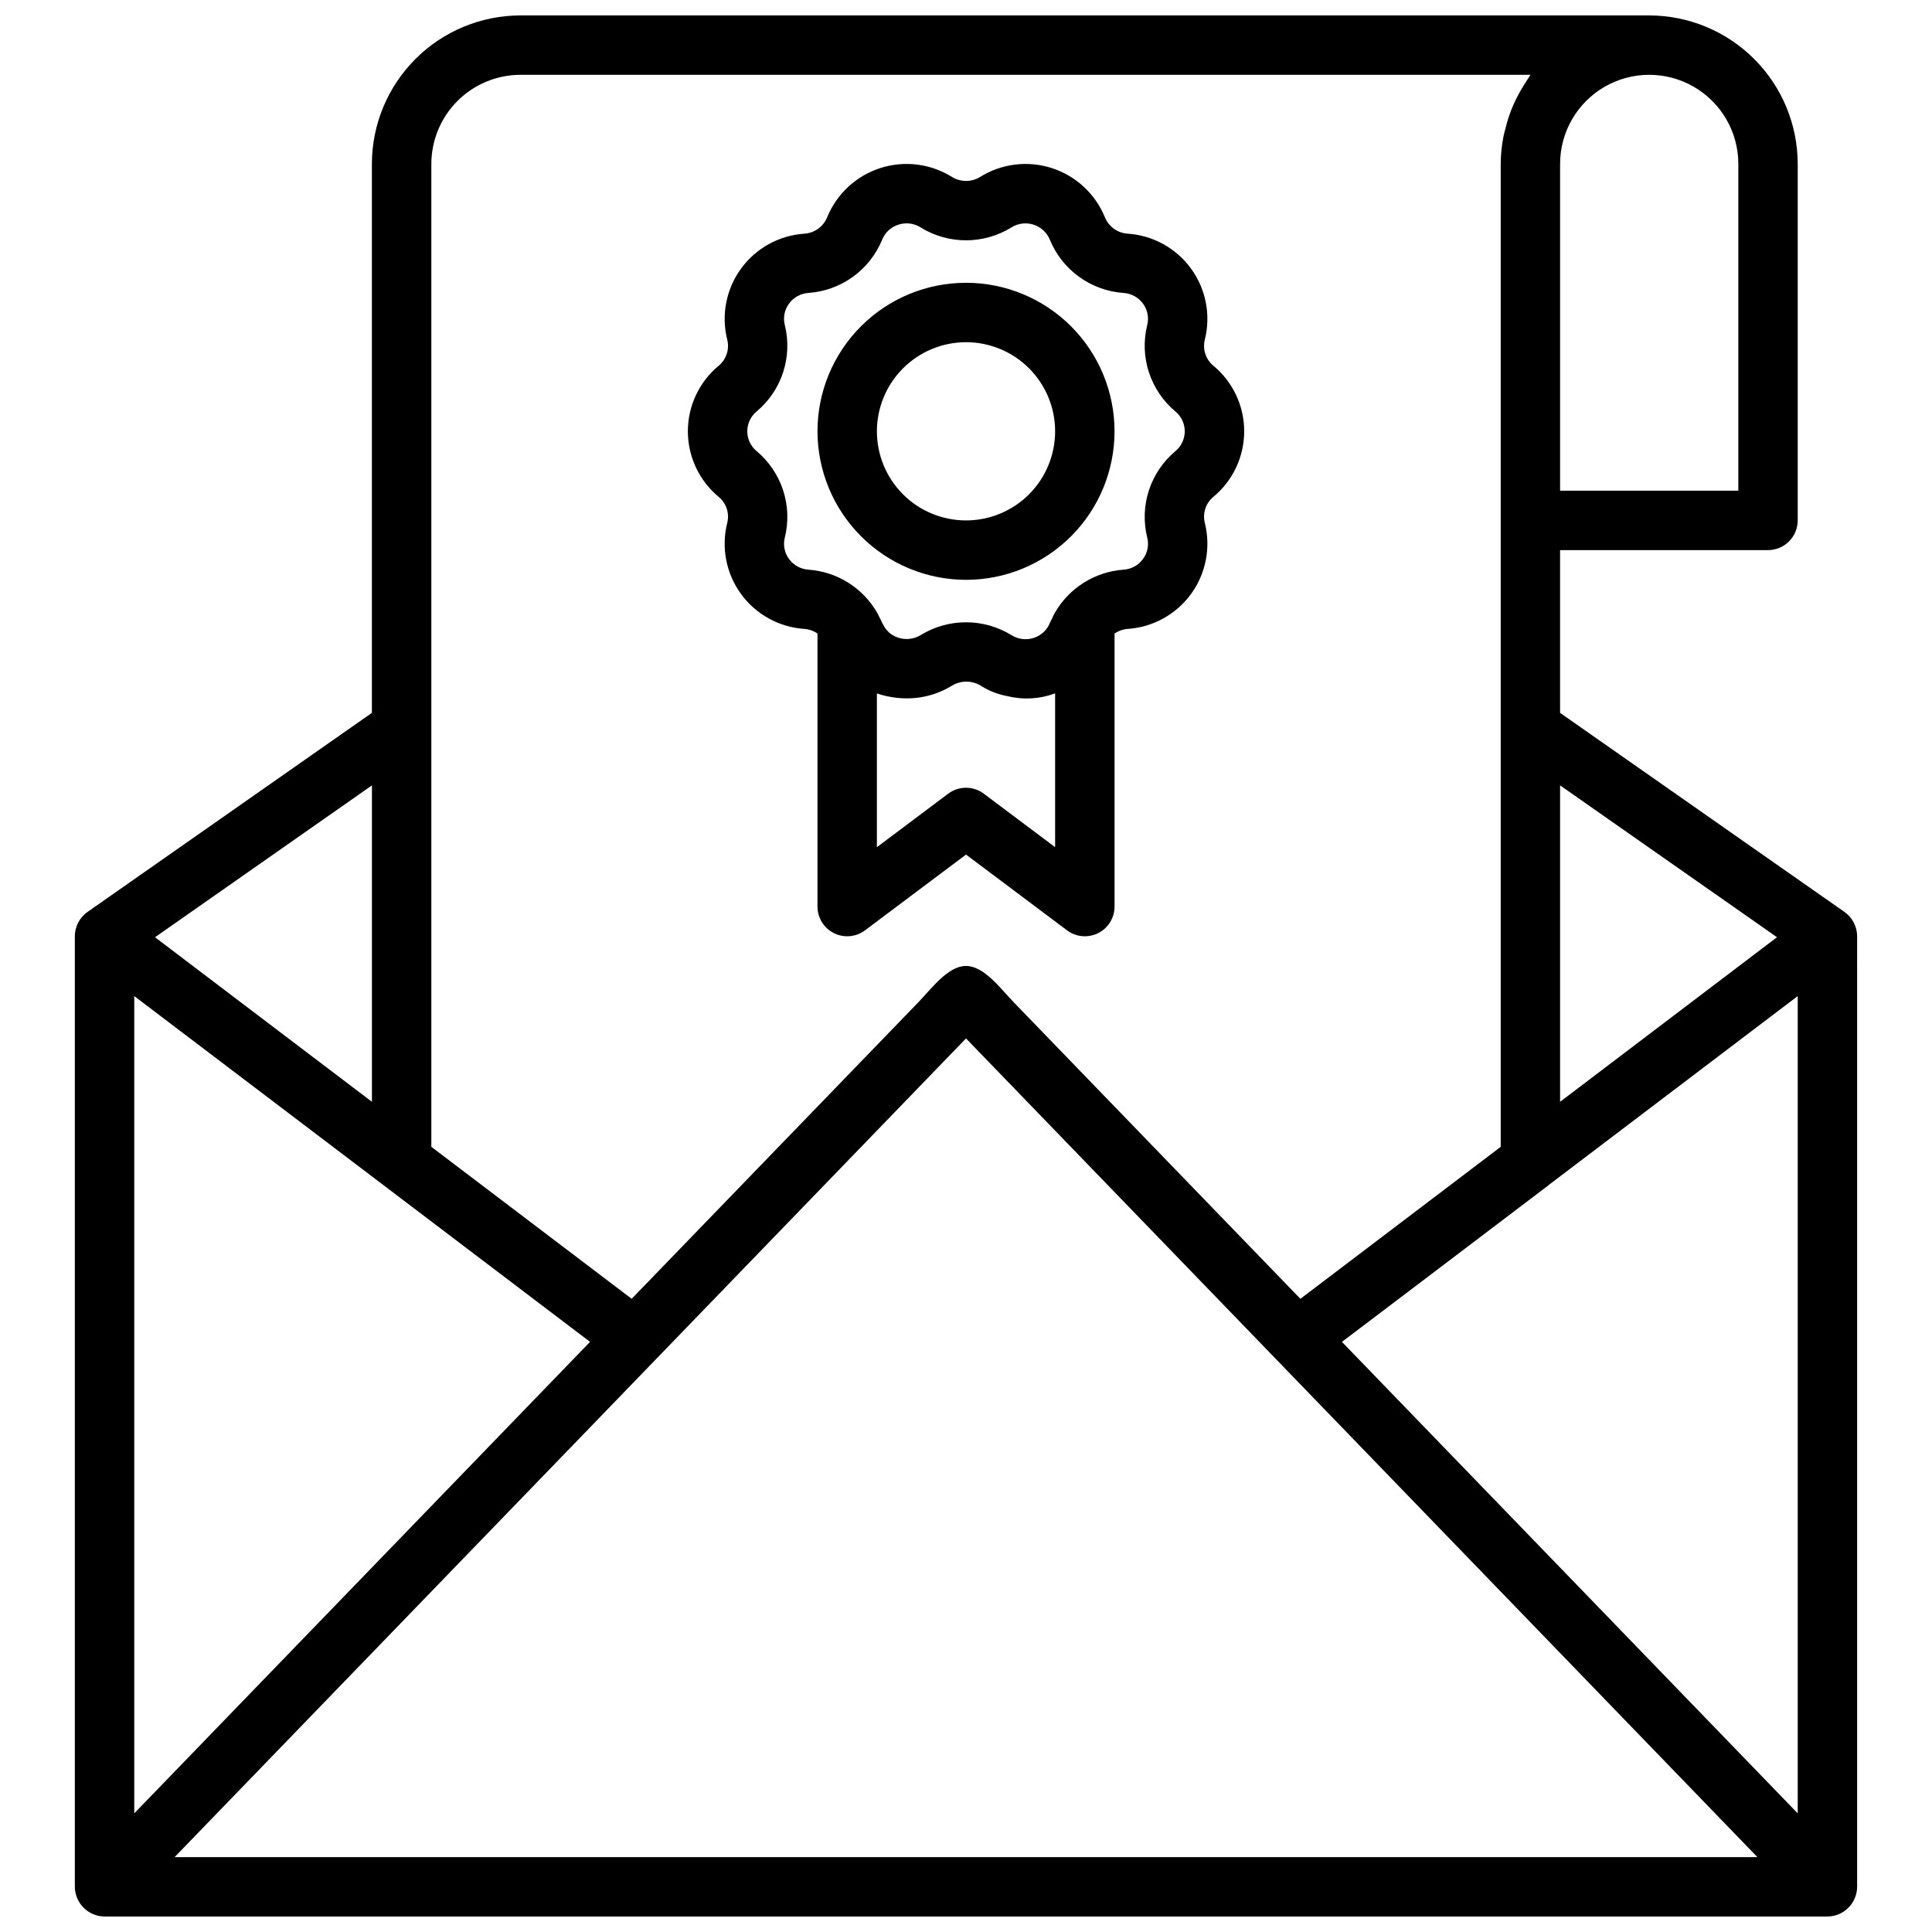 <?xml version="1.0" encoding="UTF-8"?>
<!-- Uploaded to: ICON Repo, www.svgrepo.com, Generator: ICON Repo Mixer Tools -->
<svg width="800px" height="800px" version="1.1" viewBox="144 144 512 512" xmlns="http://www.w3.org/2000/svg">
 <defs>
  <clipPath id="a">
   <path d="m163 148.09h474v503.81h-474z"/>
  </clipPath>
 </defs>
 <g clip-path="url(#a)">
  <path d="m636.16 392.12c-0.012-2.566-1.262-4.969-3.359-6.449l-75.363-52.75v-43.137h55.105c2.09 0 4.09-0.828 5.566-2.305s2.305-3.477 2.305-5.566v-94.465c-0.012-10.434-4.16-20.438-11.539-27.816-7.379-7.379-17.383-11.531-27.82-11.543h-299.14c-10.434 0.012-20.438 4.164-27.816 11.543-7.379 7.379-11.531 17.383-11.543 27.816v145.47l-75.359 52.75c-2.106 1.477-3.359 3.883-3.363 6.449v251.91c0.051 4.328 3.547 7.824 7.875 7.871h456.58c4.328-0.035 7.832-3.539 7.871-7.871zm-456.58 15.852 120.79 91.637-120.79 124.95zm374.75 50.16 0.055-0.066 66.031-50.094v216.59l-120.79-124.95c7.875-5.973 29.453-22.281 54.699-41.473zm60.594-65.758-57.484 43.613v-83.852zm-10.25-204.93v86.594h-47.234v-86.594c0-8.438 4.504-16.234 11.809-20.453 7.309-4.219 16.309-4.219 23.617 0 7.309 4.219 11.809 12.016 11.809 20.453zm-322.75-23.617h267.67c-0.227 0.305-0.395 0.652-0.609 0.961-0.465 0.656-0.867 1.344-1.289 2.031h-0.004c-0.82 1.316-1.566 2.684-2.227 4.094-0.359 0.773-0.703 1.547-1.016 2.344h0.004c-0.582 1.523-1.066 3.082-1.453 4.668-0.188 0.746-0.418 1.465-0.559 2.223-0.477 2.402-0.723 4.848-0.738 7.297v260.48l-53.086 40.273-75.941-78.555c-3.598-3.723-7.894-9.656-12.668-9.656-4.777 0-9.055 5.91-12.648 9.633l-75.961 78.574c-10.312-7.82-0.781-0.59-53.09-40.27v-260.48c0.008-6.262 2.5-12.262 6.926-16.691 4.426-4.426 10.43-6.918 16.691-6.926zm-39.359 272.16-57.484-43.609 57.484-40.242zm-52.293 200.17c74.492-77.062 143.7-148.62 209.73-216.96 47.832 49.508 161.89 167.47 209.73 216.96zm146.44-353.54c-1.621 6.512-0.273 13.402 3.684 18.82 3.957 5.418 10.113 8.801 16.809 9.234 1.234 0.094 2.422 0.516 3.438 1.215v72.363c0 2.981 1.688 5.707 4.352 7.043 2.668 1.332 5.859 1.043 8.246-0.746l26.766-20.074 26.766 20.074h-0.004c2.387 1.789 5.578 2.078 8.246 0.746 2.668-1.336 4.352-4.062 4.352-7.043v-72.363c1.027-0.703 2.223-1.125 3.465-1.219 6.695-0.441 12.848-3.832 16.801-9.254 3.949-5.426 5.289-12.32 3.656-18.832-0.645-2.562 0.25-5.266 2.297-6.938 5.16-4.289 8.141-10.656 8.137-17.367s-2.996-13.07-8.164-17.352c-2.039-1.684-2.918-4.391-2.262-6.949 1.625-6.508 0.273-13.402-3.684-18.82-3.957-5.414-10.113-8.797-16.809-9.234-2.648-0.184-4.965-1.852-5.981-4.305-2.527-6.215-7.672-10.992-14.055-13.062-6.383-2.066-13.355-1.207-19.043 2.348-2.281 1.402-5.156 1.398-7.434-0.004-5.691-3.551-12.66-4.41-19.047-2.344-6.383 2.07-11.527 6.852-14.055 13.066-1.02 2.461-3.348 4.129-6.004 4.309-6.695 0.441-12.852 3.832-16.801 9.254-3.953 5.426-5.293 12.32-3.66 18.832 0.645 2.562-0.25 5.266-2.297 6.938-5.16 4.289-8.141 10.656-8.137 17.367 0.008 6.711 3 13.07 8.164 17.352 2.039 1.684 2.918 4.391 2.258 6.945zm86.906 85.891-18.895-14.168 0.004-0.004c-2.801-2.098-6.648-2.098-9.449 0l-18.891 14.172v-40.742c3.266 1.102 6.723 1.516 10.156 1.211 3.457-0.332 6.793-1.457 9.75-3.281 2.477-1.496 5.602-1.395 7.984 0.25 2.059 1.242 4.324 2.102 6.691 2.531 4.191 1.039 8.602 0.785 12.648-0.73zm-79.078-115.49c3.258-2.731 5.684-6.324 7-10.367 1.312-4.043 1.469-8.371 0.445-12.5-0.504-1.957-0.098-4.039 1.102-5.668 1.215-1.684 3.121-2.731 5.195-2.856 4.238-0.301 8.312-1.781 11.758-4.273 3.445-2.492 6.125-5.894 7.738-9.828 0.766-1.902 2.336-3.363 4.289-3.981 0.719-0.23 1.465-0.348 2.219-0.348 1.305-0.004 2.578 0.367 3.68 1.066 3.617 2.238 7.785 3.422 12.039 3.422s8.422-1.184 12.043-3.422c1.746-1.094 3.887-1.359 5.848-0.73 1.961 0.633 3.547 2.094 4.328 4 1.617 3.938 4.305 7.34 7.75 9.832 3.449 2.492 7.523 3.969 11.77 4.269 2.066 0.125 3.969 1.172 5.176 2.852 1.203 1.637 1.605 3.731 1.098 5.695-1.02 4.129-0.859 8.465 0.465 12.508 1.324 4.039 3.754 7.633 7.019 10.359 1.57 1.301 2.477 3.234 2.469 5.277-0.004 2.039-0.926 3.969-2.504 5.258-3.258 2.734-5.68 6.324-6.996 10.367s-1.469 8.371-0.445 12.496c0.5 1.961 0.094 4.039-1.105 5.668-1.211 1.684-3.121 2.734-5.195 2.856-7.602 0.551-14.434 4.859-18.207 11.484-0.285 0.516-0.547 1.047-0.781 1.594-0.164 0.348-0.359 0.672-0.504 1.027h-0.004c-0.762 1.898-2.332 3.359-4.285 3.981-1.961 0.633-4.102 0.375-5.852-0.711-3.625-2.242-7.805-3.43-12.066-3.434-4.262-0.004-8.441 1.176-12.07 3.414-2.617 1.566-5.941 1.305-8.285-0.648-0.117-0.102-0.227-0.23-0.34-0.344-0.484-0.473-0.887-1.027-1.188-1.633-0.129-0.203-0.25-0.414-0.359-0.633-0.25-0.613-0.57-1.18-0.867-1.766-0.137-0.262-0.234-0.531-0.395-0.793l0.004 0.004c-3.769-6.664-10.625-10.996-18.258-11.543-2.066-0.125-3.969-1.172-5.18-2.852-1.203-1.637-1.605-3.731-1.094-5.695 1.02-4.129 0.855-8.465-0.465-12.508-1.324-4.043-3.758-7.633-7.019-10.359-1.57-1.301-2.477-3.238-2.473-5.277 0.008-2.039 0.926-3.969 2.508-5.258zm55.465 44.645c10.438 0 20.449-4.148 27.832-11.531 7.379-7.379 11.527-17.391 11.527-27.832 0-10.438-4.148-20.449-11.527-27.832-7.383-7.379-17.395-11.527-27.832-11.527-10.441 0-20.453 4.148-27.832 11.527-7.383 7.383-11.531 17.395-11.531 27.832 0.016 10.438 4.164 20.441 11.543 27.82 7.379 7.379 17.383 11.527 27.82 11.543zm0-62.977c6.262 0 12.27 2.488 16.699 6.914 4.426 4.43 6.914 10.438 6.914 16.699 0 6.266-2.488 12.273-6.914 16.699-4.43 4.43-10.438 6.918-16.699 6.918-6.266 0-12.273-2.488-16.699-6.918-4.43-4.426-6.918-10.434-6.918-16.699 0.008-6.262 2.496-12.262 6.926-16.691 4.426-4.426 10.43-6.918 16.691-6.922z"/>
 </g>
</svg>
